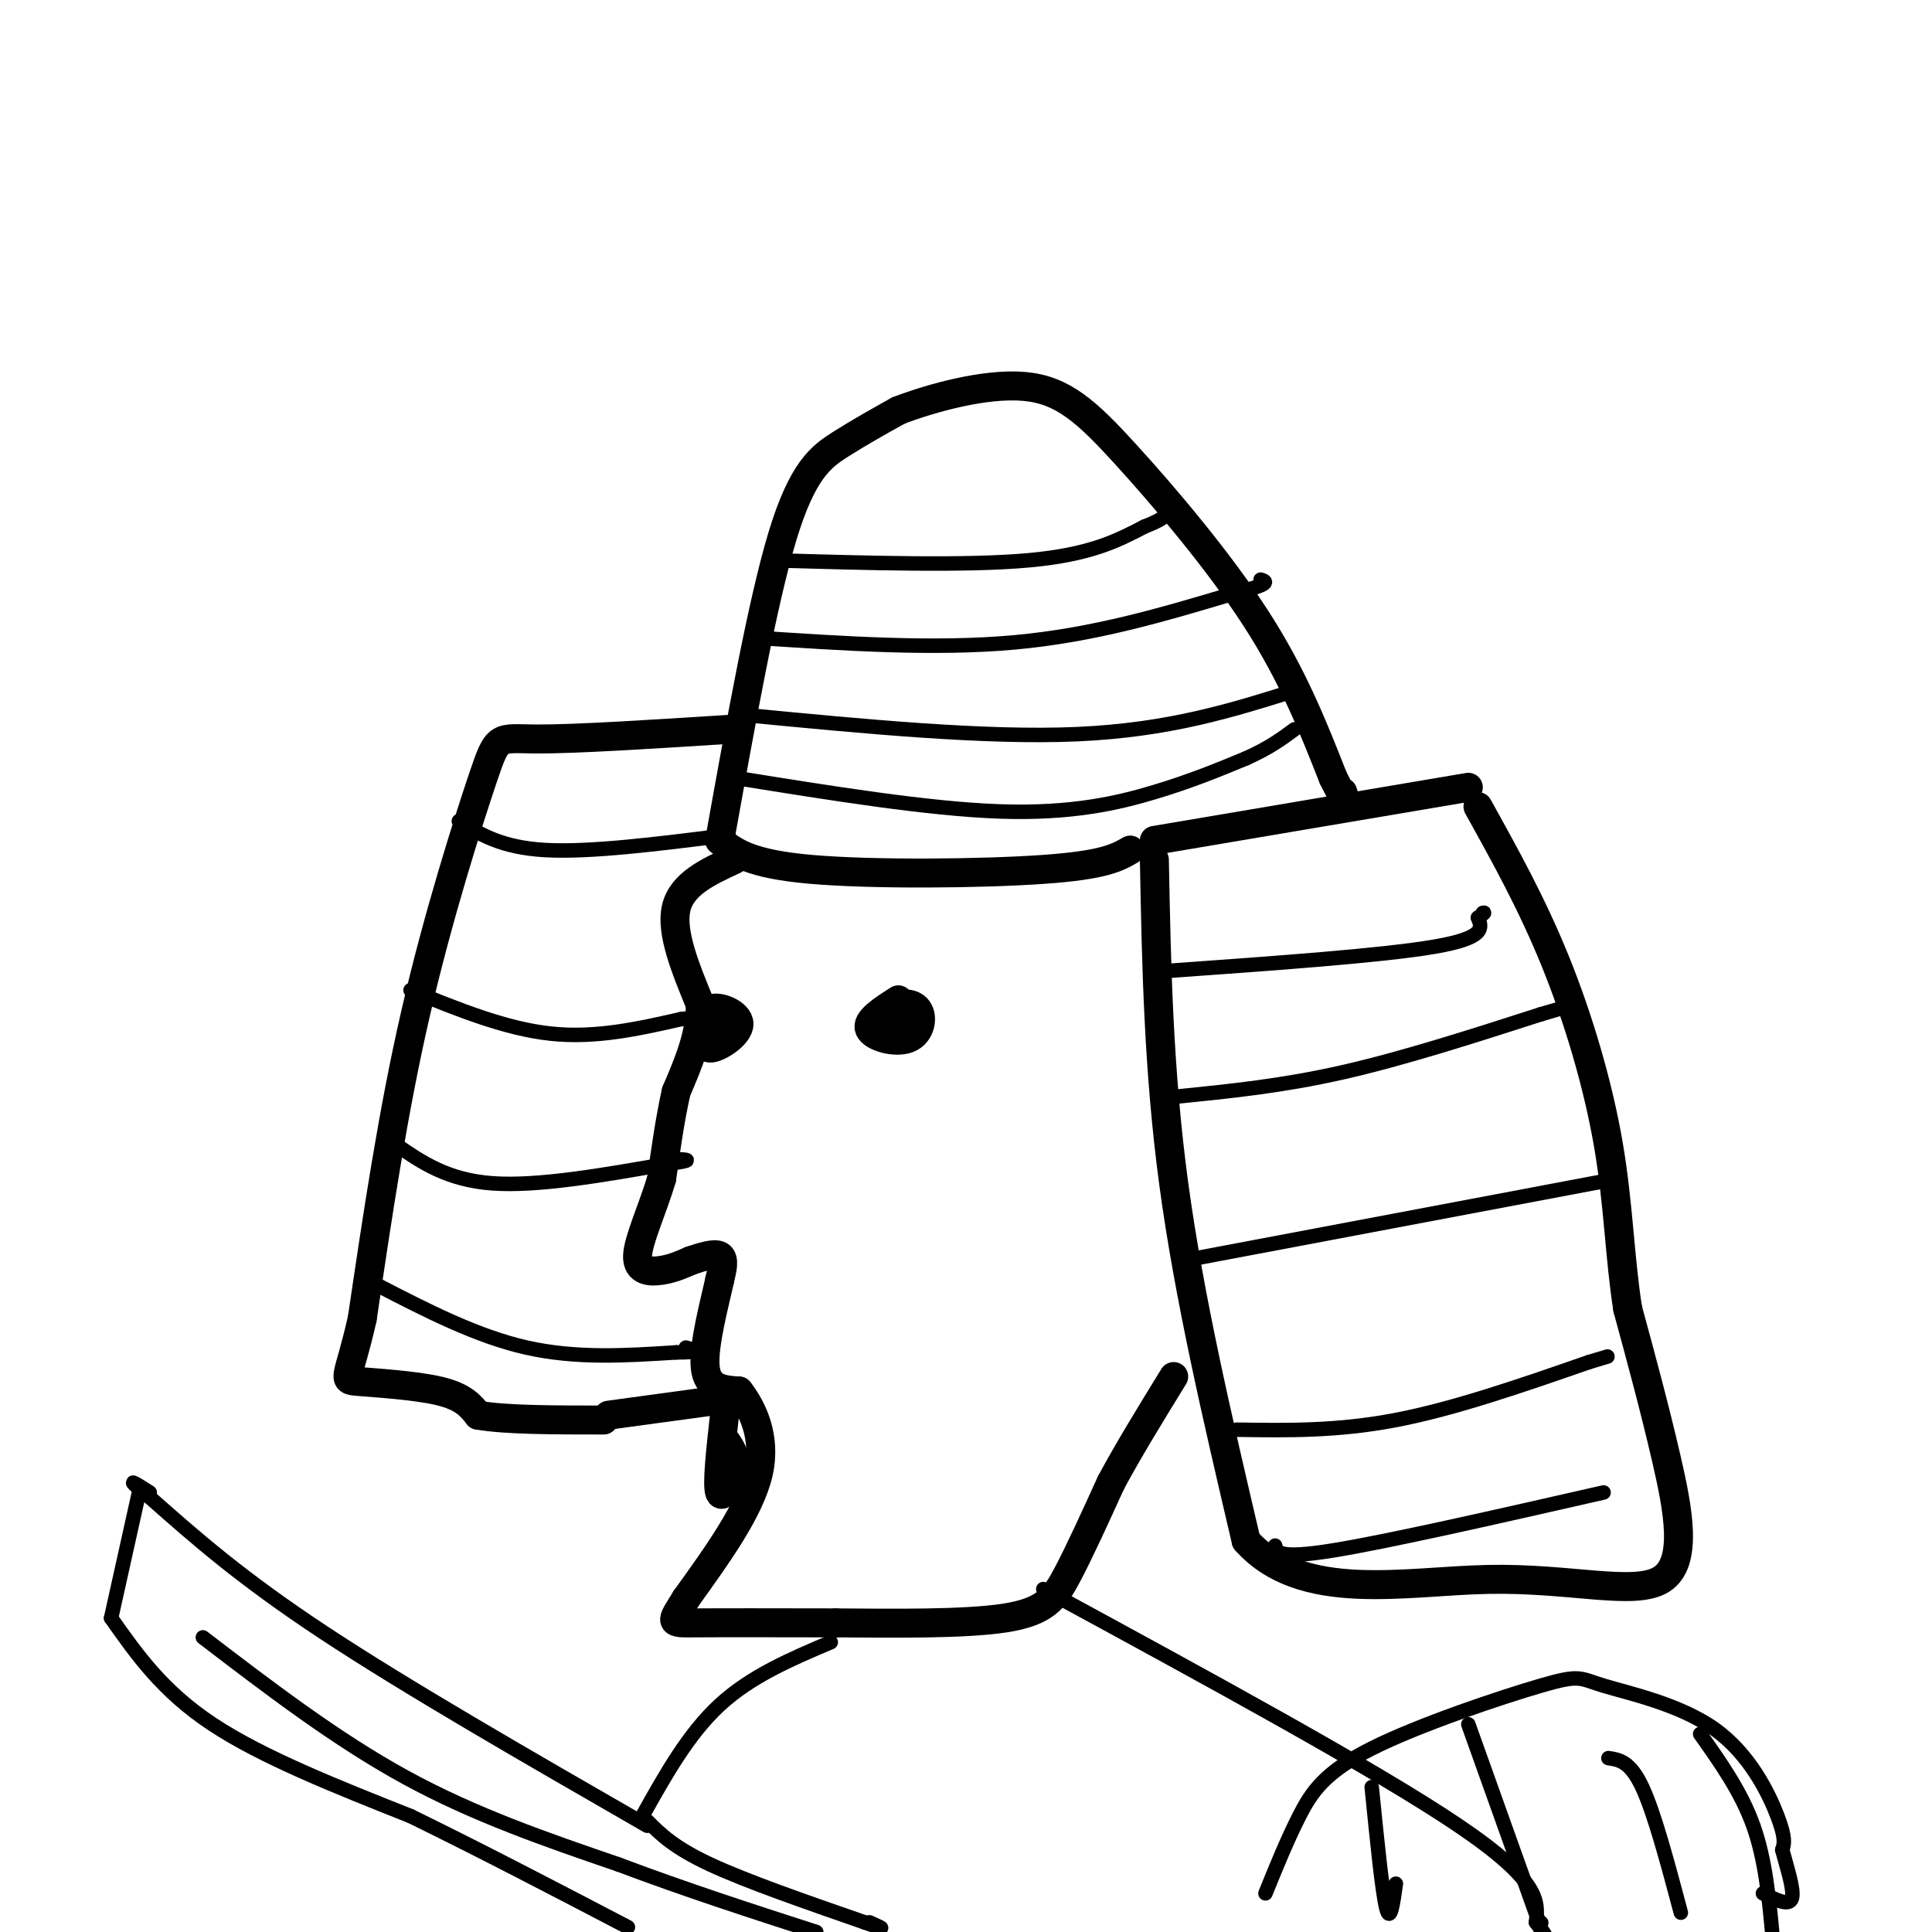 <svg viewBox='0 0 400 400' version='1.1' xmlns='http://www.w3.org/2000/svg' xmlns:xlink='http://www.w3.org/1999/xlink'><g fill='none' stroke='rgb(0,0,0)' stroke-width='6' stroke-linecap='round' stroke-linejoin='round'><path d='M149,174c4.422,-24.644 8.844,-49.289 13,-63c4.156,-13.711 8.044,-16.489 12,-19c3.956,-2.511 7.978,-4.756 12,-7'/><path d='M186,85c6.852,-2.627 17.981,-5.694 26,-5c8.019,0.694 12.928,5.148 21,14c8.072,8.852 19.306,22.100 27,34c7.694,11.900 11.847,22.450 16,33'/><path d='M276,161c3.000,6.000 2.500,4.500 2,3'/><path d='M151,151c-16.012,1.024 -32.024,2.048 -40,2c-7.976,-0.048 -7.917,-1.167 -11,8c-3.083,9.167 -9.310,28.619 -14,49c-4.690,20.381 -7.845,41.690 -11,63'/><path d='M75,273c-2.845,12.631 -4.458,12.708 -1,13c3.458,0.292 11.988,0.798 17,2c5.012,1.202 6.506,3.101 8,5'/><path d='M99,293c5.667,1.000 15.833,1.000 26,1'/><path d='M152,178c-5.417,2.500 -10.833,5.000 -12,10c-1.167,5.000 1.917,12.500 5,20'/><path d='M145,208c0.000,6.333 -2.500,12.167 -5,18'/><path d='M140,226c-1.333,6.000 -2.167,12.000 -3,18'/><path d='M137,244c-1.821,6.202 -4.875,12.708 -5,16c-0.125,3.292 2.679,3.369 5,3c2.321,-0.369 4.161,-1.185 6,-2'/><path d='M143,261c2.267,-0.756 4.933,-1.644 6,-1c1.067,0.644 0.533,2.822 0,5'/><path d='M149,265c-0.978,4.556 -3.422,13.444 -3,18c0.422,4.556 3.711,4.778 7,5'/><path d='M153,288c2.644,3.400 5.756,9.400 4,17c-1.756,7.600 -8.378,16.800 -15,26'/><path d='M142,331c-3.178,5.156 -3.622,5.044 2,5c5.622,-0.044 17.311,-0.022 29,0'/><path d='M173,336c11.738,0.083 26.583,0.292 35,-1c8.417,-1.292 10.405,-4.083 13,-9c2.595,-4.917 5.798,-11.958 9,-19'/><path d='M230,307c3.667,-6.833 8.333,-14.417 13,-22'/><path d='M239,174c0.000,0.000 65.000,-11.000 65,-11'/><path d='M239,178c0.417,21.750 0.833,43.500 4,67c3.167,23.500 9.083,48.750 15,74'/><path d='M258,319c11.504,12.960 32.764,8.360 50,8c17.236,-0.360 30.448,3.518 36,0c5.552,-3.518 3.443,-14.434 1,-25c-2.443,-10.566 -5.222,-20.783 -8,-31'/><path d='M337,271c-1.679,-10.607 -1.875,-21.625 -4,-34c-2.125,-12.375 -6.179,-26.107 -11,-38c-4.821,-11.893 -10.411,-21.946 -16,-32'/><path d='M149,174c3.089,2.444 6.178,4.889 19,6c12.822,1.111 35.378,0.889 48,0c12.622,-0.889 15.311,-2.444 18,-4'/><path d='M126,293c0.000,0.000 22.000,-3.000 22,-3'/><path d='M150,293c-0.800,7.178 -1.600,14.356 -1,16c0.600,1.644 2.600,-2.244 3,-5c0.400,-2.756 -0.800,-4.378 -2,-6'/><path d='M148,211c-1.287,2.962 -2.574,5.923 -1,6c1.574,0.077 6.010,-2.732 6,-5c-0.010,-2.268 -4.464,-3.995 -6,-3c-1.536,0.995 -0.153,4.713 1,6c1.153,1.287 2.077,0.144 3,-1'/><path d='M151,214c0.500,-0.500 0.250,-1.250 0,-2'/><path d='M186,207c-3.339,2.139 -6.679,4.278 -6,6c0.679,1.722 5.375,3.028 8,2c2.625,-1.028 3.178,-4.389 2,-6c-1.178,-1.611 -4.086,-1.472 -6,0c-1.914,1.472 -2.832,4.278 -2,5c0.832,0.722 3.416,-0.639 6,-2'/><path d='M188,212c0.311,-1.511 -1.911,-4.289 -3,-4c-1.089,0.289 -1.044,3.644 -1,7'/></g>
<g fill='none' stroke='rgb(0,0,0)' stroke-width='3' stroke-linecap='round' stroke-linejoin='round'><path d='M152,161c20.089,3.244 40.178,6.489 55,7c14.822,0.511 24.378,-1.711 32,-4c7.622,-2.289 13.311,-4.644 19,-7'/><path d='M258,157c4.833,-2.167 7.417,-4.083 10,-6'/><path d='M154,148c25.000,2.417 50.000,4.833 69,4c19.000,-0.833 32.000,-4.917 45,-9'/><path d='M156,132c18.750,1.250 37.500,2.500 54,1c16.500,-1.500 30.750,-5.750 45,-10'/><path d='M255,123c8.500,-2.167 7.250,-2.583 6,-3'/><path d='M160,116c20.083,0.583 40.167,1.167 53,0c12.833,-1.167 18.417,-4.083 24,-7'/><path d='M237,109c4.833,-1.833 4.917,-2.917 5,-4'/><path d='M78,266c10.333,5.333 20.667,10.667 31,13c10.333,2.333 20.667,1.667 31,1'/><path d='M140,280c5.500,0.000 3.750,-0.500 2,-1'/><path d='M82,237c5.333,3.667 10.667,7.333 20,8c9.333,0.667 22.667,-1.667 36,-4'/><path d='M138,241c6.333,-0.833 4.167,-0.917 2,-1'/><path d='M85,205c9.833,4.000 19.667,8.000 29,9c9.333,1.000 18.167,-1.000 27,-3'/><path d='M141,211c4.500,-0.500 2.250,-0.250 0,0'/><path d='M95,170c4.417,2.750 8.833,5.500 18,6c9.167,0.500 23.083,-1.250 37,-3'/><path d='M242,201c22.167,-1.583 44.333,-3.167 55,-5c10.667,-1.833 9.833,-3.917 9,-6'/><path d='M306,190c1.667,-1.167 1.333,-1.083 1,-1'/><path d='M244,227c10.750,-1.083 21.500,-2.167 34,-5c12.500,-2.833 26.750,-7.417 41,-12'/><path d='M319,210c6.833,-2.000 3.417,-1.000 0,0'/><path d='M245,261c0.000,0.000 90.000,-17.000 90,-17'/><path d='M256,296c10.417,0.167 20.833,0.333 33,-2c12.167,-2.333 26.083,-7.167 40,-12'/><path d='M329,282c6.667,-2.000 3.333,-1.000 0,0'/><path d='M264,320c0.333,1.417 0.667,2.833 12,1c11.333,-1.833 33.667,-6.917 56,-12'/><path d='M134,378c-24.917,-14.333 -49.833,-28.667 -67,-40c-17.167,-11.333 -26.583,-19.667 -36,-28'/><path d='M31,310c-6.000,-4.833 -3.000,-2.917 0,-1'/><path d='M29,308c0.000,0.000 -6.000,27.000 -6,27'/><path d='M23,335c5.333,7.583 10.667,15.167 21,22c10.333,6.833 25.667,12.917 41,19'/><path d='M85,376c14.333,7.000 29.667,15.000 45,23'/><path d='M134,377c2.750,2.750 5.500,5.500 13,9c7.500,3.500 19.750,7.750 32,12'/><path d='M179,398c5.500,2.000 3.250,1.000 1,0'/><path d='M42,339c13.833,10.583 27.667,21.167 42,29c14.333,7.833 29.167,12.917 44,18'/><path d='M128,386c14.167,5.333 27.583,9.667 41,14'/><path d='M172,340c-8.250,3.500 -16.500,7.000 -23,13c-6.500,6.000 -11.250,14.500 -16,23'/><path d='M216,329c34.500,18.750 69.000,37.500 86,49c17.000,11.500 16.500,15.750 16,20'/><path d='M318,398c2.833,3.667 1.917,2.833 1,2'/><path d='M262,392c2.259,-5.561 4.518,-11.123 7,-16c2.482,-4.877 5.188,-9.071 15,-14c9.812,-4.929 26.731,-10.594 35,-13c8.269,-2.406 7.886,-1.552 13,0c5.114,1.552 15.723,3.802 23,9c7.277,5.198 11.222,13.342 13,18c1.778,4.658 1.389,5.829 1,7'/><path d='M369,383c0.867,3.356 2.533,8.244 2,10c-0.533,1.756 -3.267,0.378 -6,-1'/><path d='M284,370c1.083,10.833 2.167,21.667 3,25c0.833,3.333 1.417,-0.833 2,-5'/><path d='M304,357c0.000,0.000 15.000,42.000 15,42'/><path d='M319,398c0.000,0.000 0.100,0.100 0.1,0.1'/><path d='M333,364c2.250,0.333 4.500,0.667 7,6c2.500,5.333 5.250,15.667 8,26'/><path d='M352,359c4.250,6.000 8.500,12.000 11,19c2.500,7.000 3.250,15.000 4,23'/></g>
</svg>